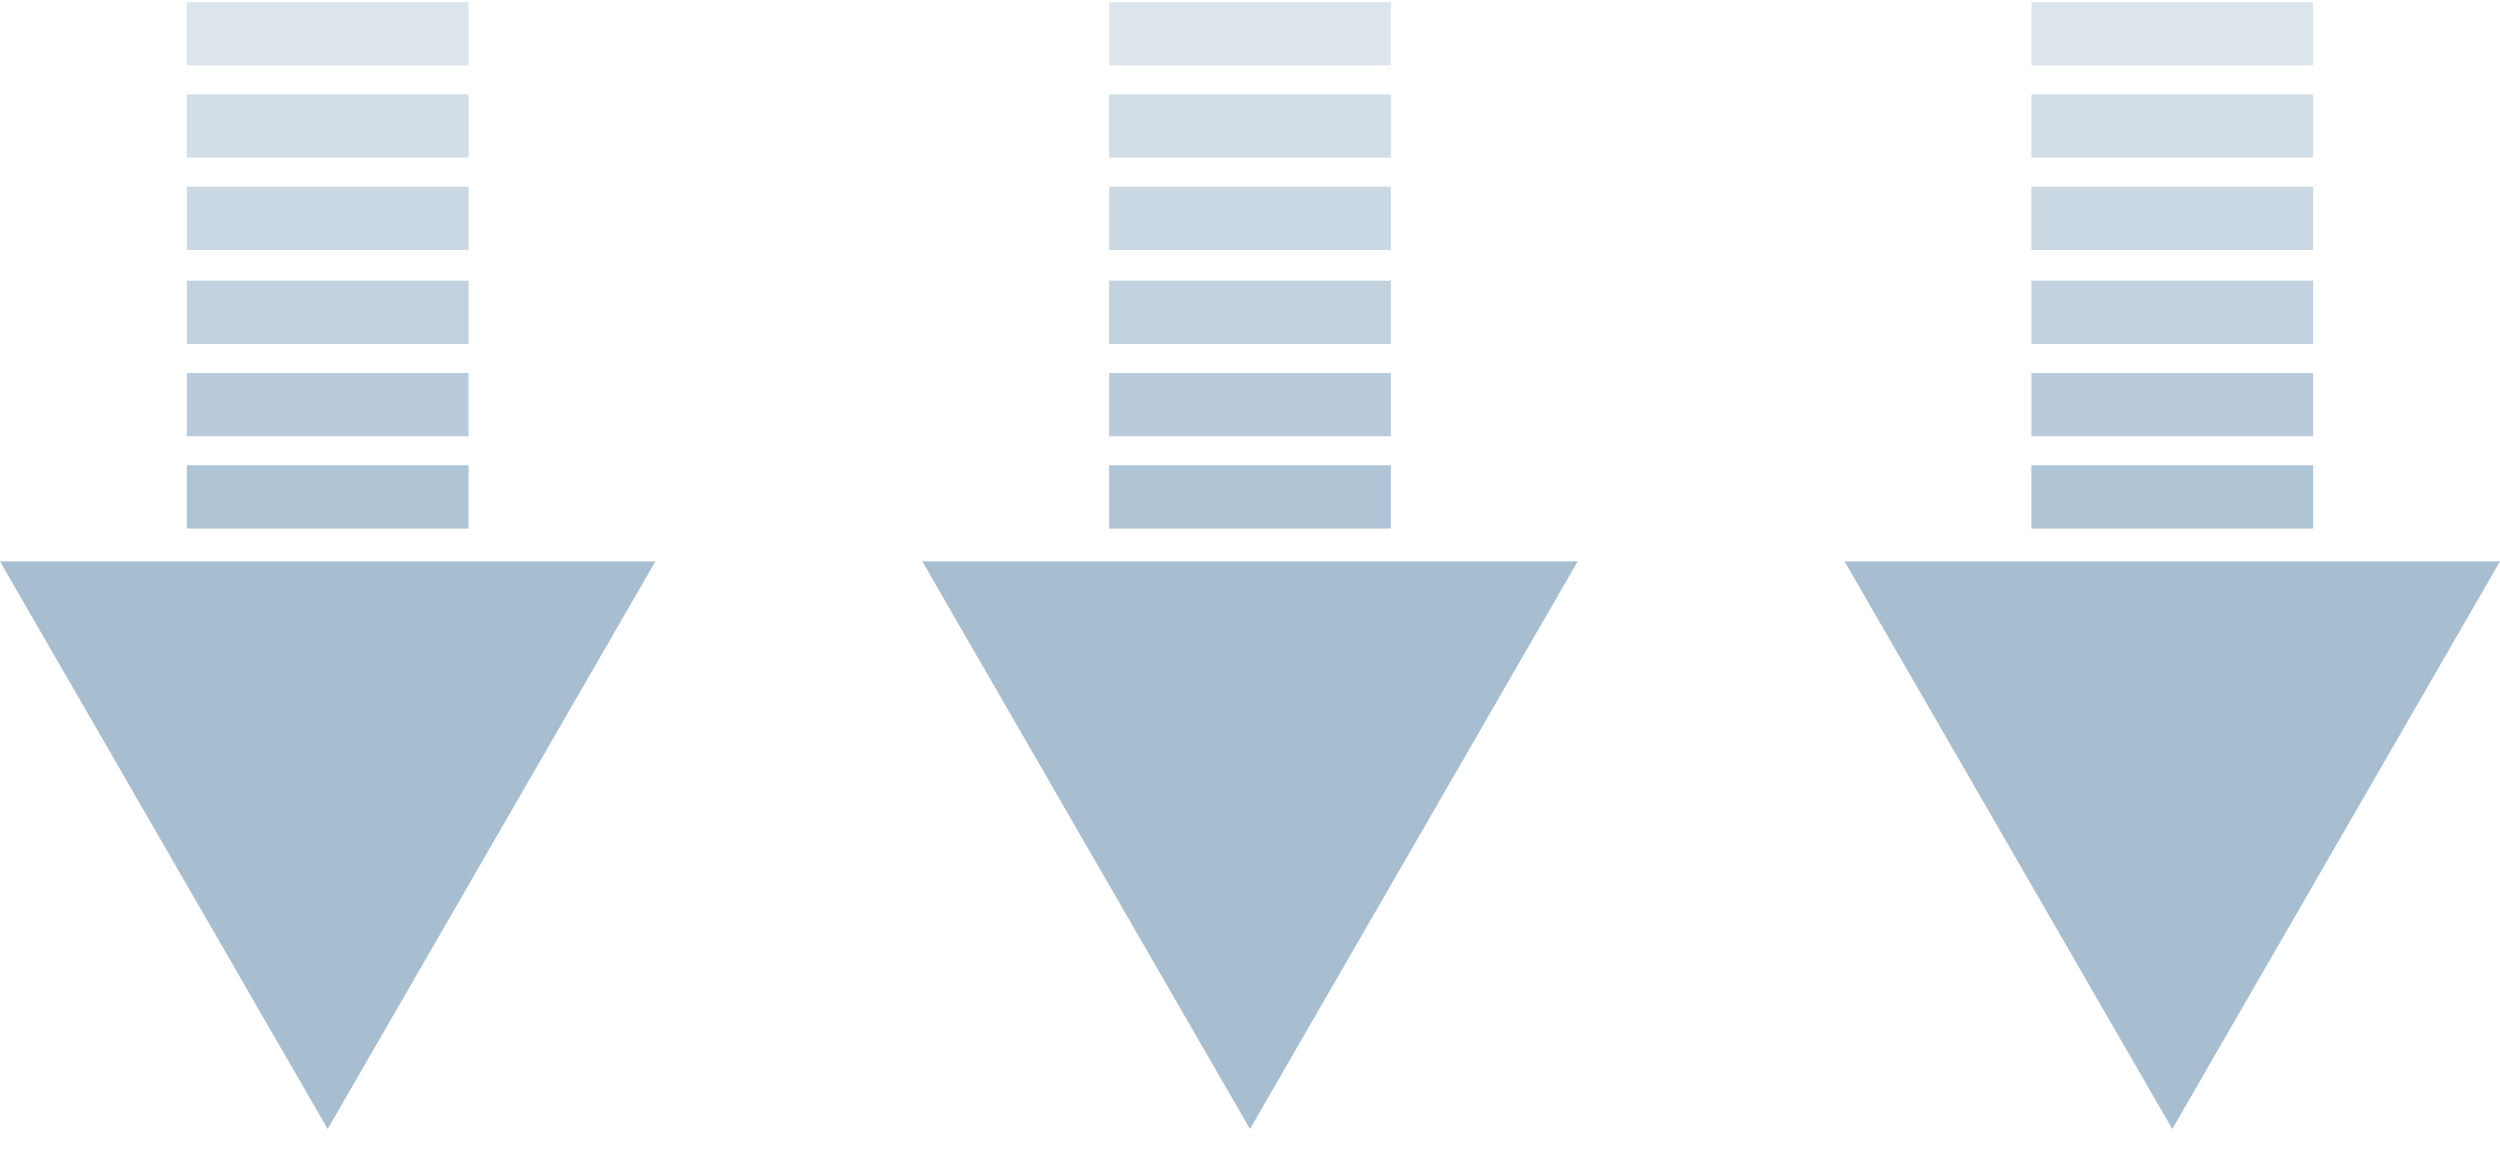 <svg width="100" height="46" viewBox="0 0 100 46" fill="none" xmlns="http://www.w3.org/2000/svg">
<g clip-path="url(#clip0_2093_330)">
<path d="M13.107 45.16L26.216 22.455H0L13.107 45.16Z" fill="#A7BED1"/>
<path opacity="0.9" d="M18.743 18.611H7.473V21.142H18.743V18.611Z" fill="#A7BED1"/>
<path opacity="0.8" d="M18.743 14.92H7.473V17.45H18.743V14.92Z" fill="#A7BED1"/>
<path opacity="0.7" d="M18.743 11.227H7.473V13.757H18.743V11.227Z" fill="#A7BED1"/>
<path opacity="0.6" d="M18.743 7.471H7.473V10.001H18.743V7.471Z" fill="#A7BED1"/>
<path opacity="0.5" d="M18.743 3.775H7.473V6.306H18.743V3.775Z" fill="#A7BED1"/>
<path opacity="0.4" d="M18.743 0.084H7.473V2.614H18.743V0.084Z" fill="#A7BED1"/>
<path d="M49.999 45.16L63.108 22.455H36.892L49.999 45.16Z" fill="#A7BED1"/>
<path opacity="0.9" d="M55.635 18.611H44.365V21.142H55.635V18.611Z" fill="#A7BED1"/>
<path opacity="0.8" d="M55.635 14.92H44.365V17.45H55.635V14.92Z" fill="#A7BED1"/>
<path opacity="0.7" d="M55.635 11.227H44.365V13.757H55.635V11.227Z" fill="#A7BED1"/>
<path opacity="0.6" d="M55.635 7.471H44.365V10.001H55.635V7.471Z" fill="#A7BED1"/>
<path opacity="0.5" d="M55.635 3.775H44.365V6.306H55.635V3.775Z" fill="#A7BED1"/>
<path opacity="0.4" d="M55.635 0.084H44.365V2.614H55.635V0.084Z" fill="#A7BED1"/>
<path d="M86.891 45.16L100 22.455H73.783L86.891 45.16Z" fill="#A7BED1"/>
<path opacity="0.9" d="M92.526 18.611H81.257V21.142H92.526V18.611Z" fill="#A7BED1"/>
<path opacity="0.8" d="M92.526 14.92H81.257V17.45H92.526V14.92Z" fill="#A7BED1"/>
<path opacity="0.7" d="M92.526 11.227H81.257V13.757H92.526V11.227Z" fill="#A7BED1"/>
<path opacity="0.6" d="M92.526 7.471H81.257V10.001H92.526V7.471Z" fill="#A7BED1"/>
<path opacity="0.5" d="M92.526 3.775H81.257V6.306H92.526V3.775Z" fill="#A7BED1"/>
<path opacity="0.4" d="M92.526 0.084H81.257V2.614H92.526V0.084Z" fill="#A7BED1"/>
</g>
<defs>
<clipPath id="clip0_2093_330">
<rect width="100" height="45.077" fill="white" transform="translate(0 0.084)"/>
</clipPath>
</defs>
</svg>
